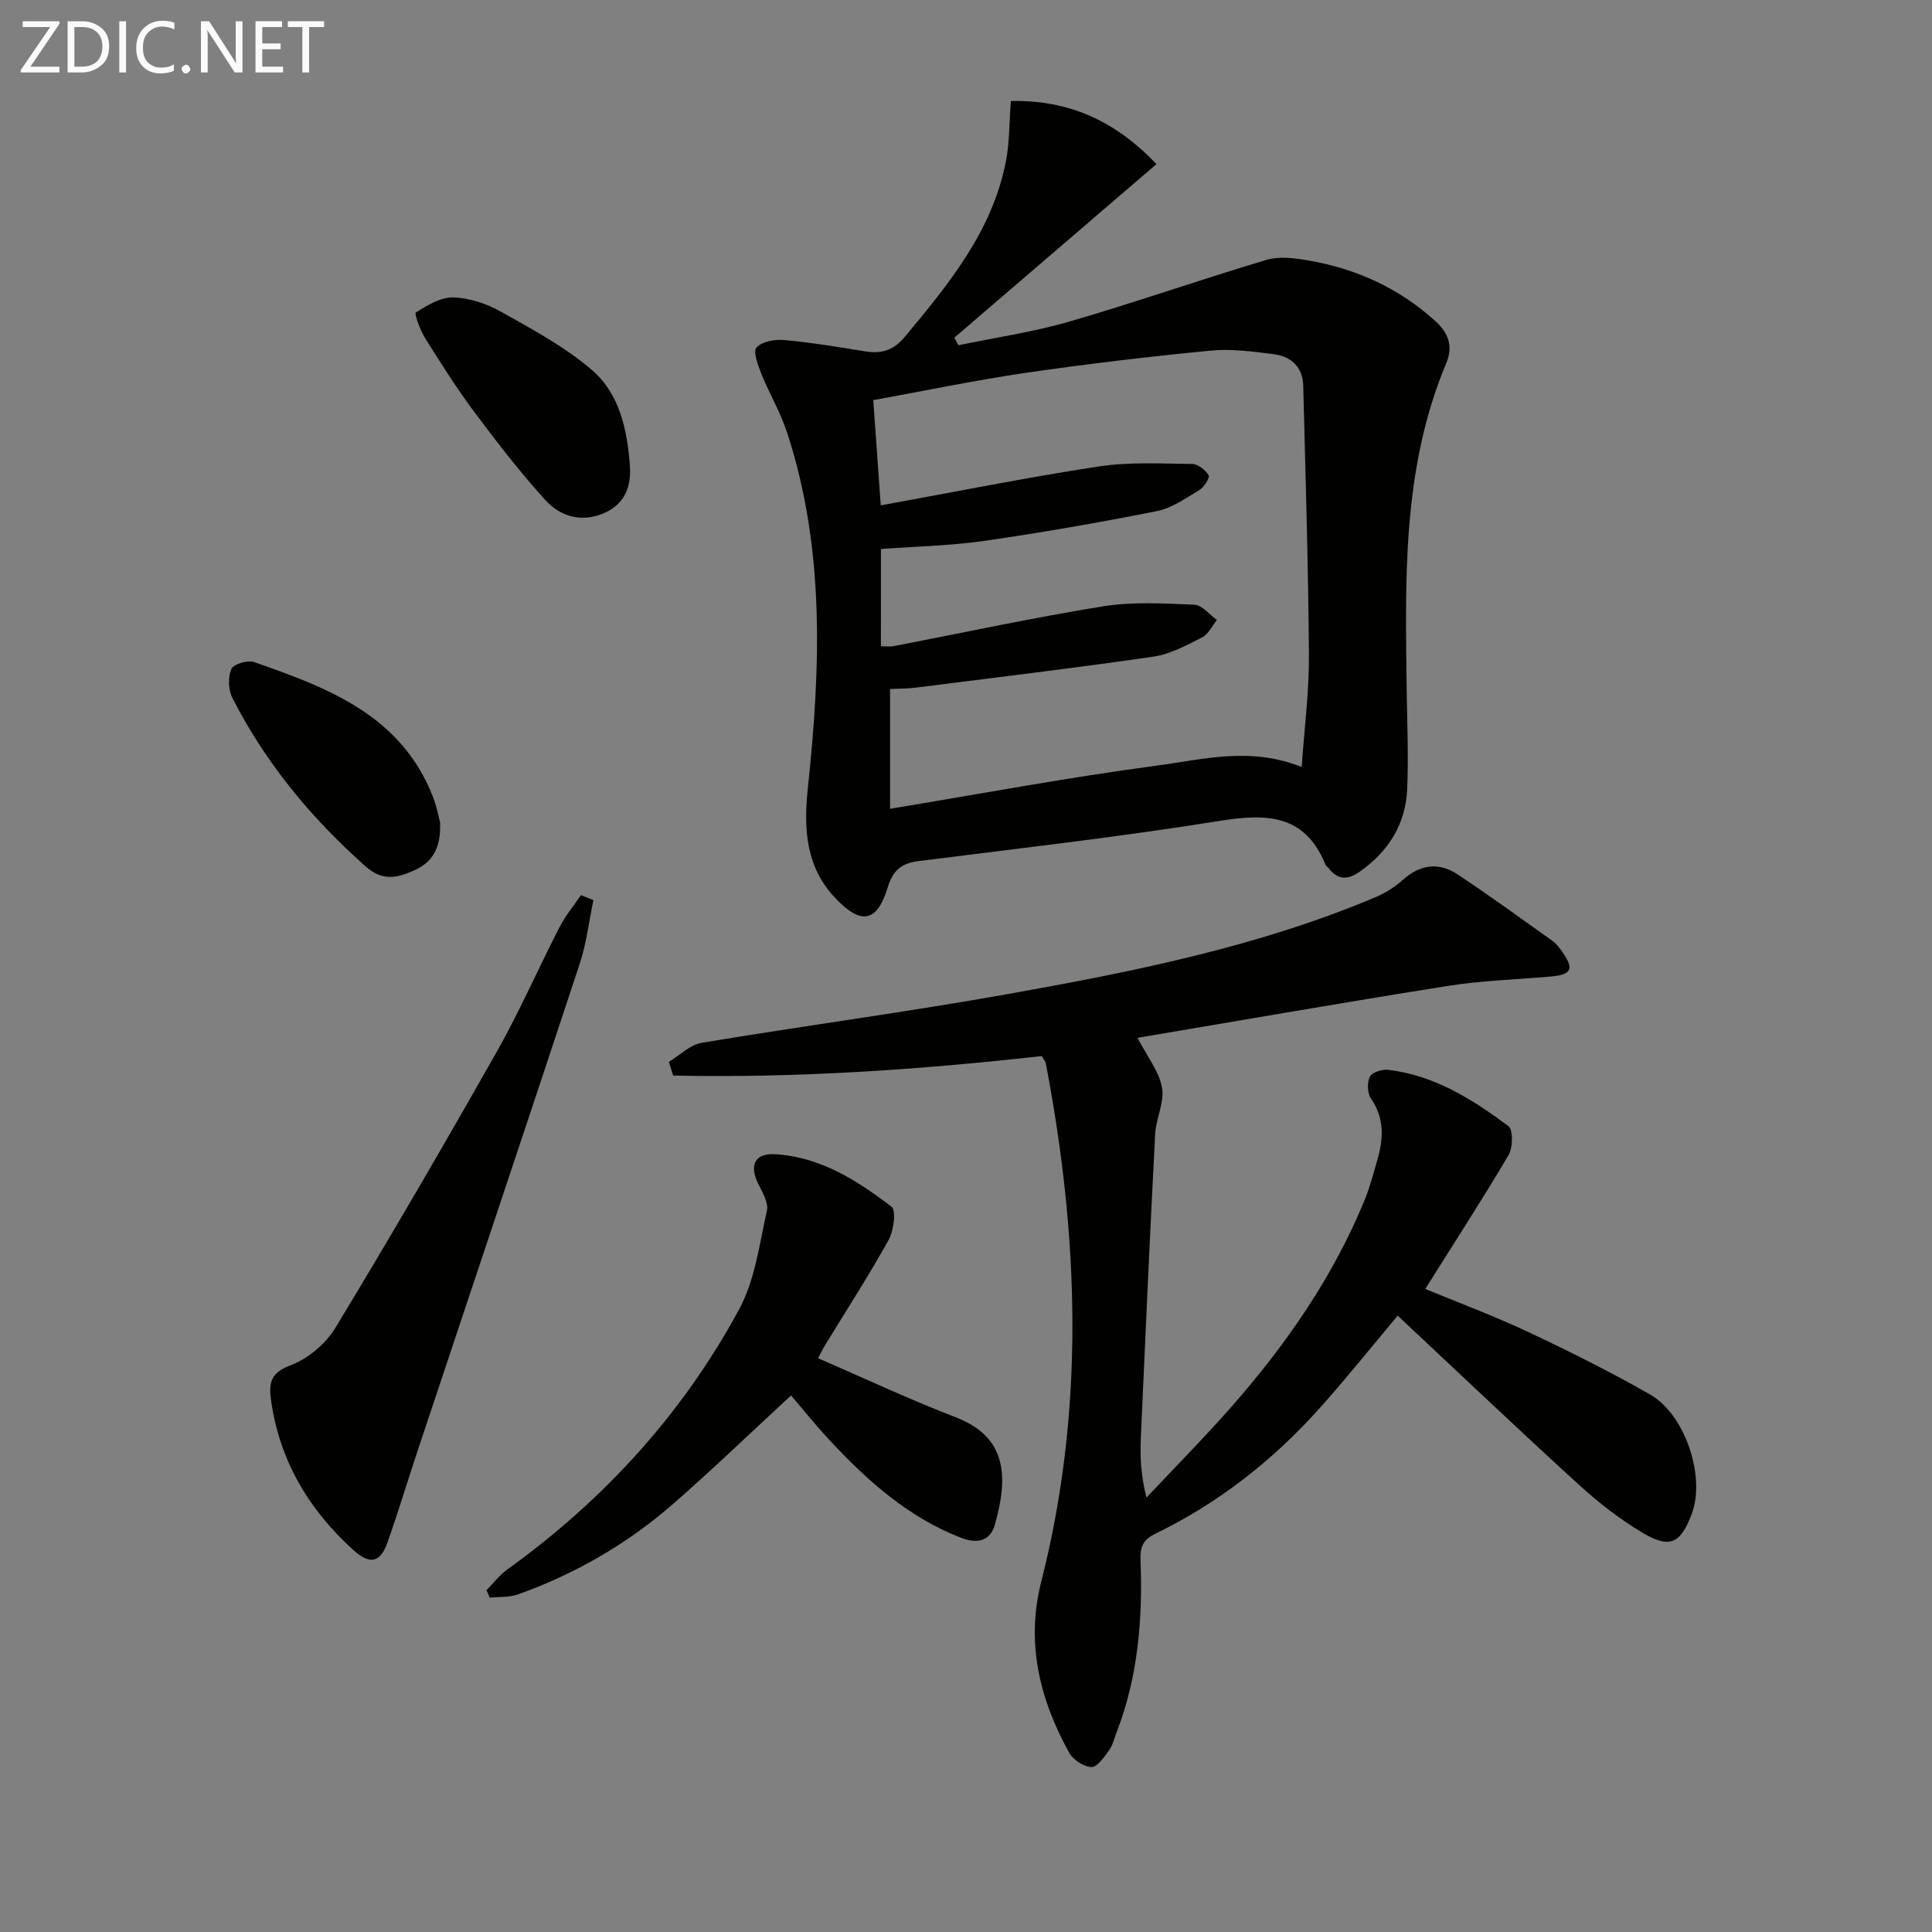 <svg enable-background="new 0 0 400 400" viewBox="0 0 400 400" xmlns="http://www.w3.org/2000/svg"><rect x="0" y="0" width="400" height="400" fill="#808080" stroke="none"/><path d="m209.29 20.91c11.86-.24 21.48 3.97 30.14 13.07-14.08 12.09-27.96 24.01-41.84 35.93.28.52.55 1.04.83 1.57 7.68-1.6 15.5-2.73 23.01-4.91 13.68-3.97 27.14-8.7 40.8-12.77 2.65-.79 5.84-.36 8.68.13 9.85 1.7 18.65 5.68 26.16 12.45 2.82 2.54 3.85 5.25 2.35 8.84-9.21 21.96-8.47 45.11-8.17 68.21.09 6.66.38 13.33.09 19.97-.32 7.24-3.86 12.88-9.82 17.07-2.48 1.74-4.53 1.74-6.43-.71-.2-.26-.54-.46-.66-.74-4.31-10.55-12.32-10.61-22.08-9.04-20.64 3.32-41.44 5.67-62.19 8.3-3.52.45-5.28 1.88-6.38 5.48-2.21 7.27-5.55 7.76-10.81 2.21-6.2-6.54-6.6-14.39-5.71-22.83 2.62-24.74 3.59-49.44-4.29-73.56-1.38-4.22-3.71-8.13-5.37-12.27-.7-1.74-1.72-4.58-.97-5.38 1.17-1.24 3.79-1.7 5.7-1.53 5.61.51 11.18 1.43 16.75 2.34 3.39.55 5.9-.17 8.25-3 9.08-10.91 18.09-21.84 20.92-36.27.77-3.86.68-7.9 1.04-12.56zm-26.91 112.9c1.26 0 1.94.11 2.57-.02 14.48-2.79 28.91-5.91 43.46-8.26 6.16-.99 12.59-.59 18.88-.33 1.6.07 3.11 2.05 4.66 3.16-1 1.23-1.76 2.95-3.06 3.6-3.23 1.63-6.6 3.49-10.1 3.99-16.4 2.38-32.86 4.35-49.3 6.43-1.74.22-3.5.18-5.21.27v24.8c18.59-3.07 36.85-6.5 55.25-8.94 9.52-1.26 19.27-3.98 29.97.29.55-8.03 1.55-15.6 1.5-23.16-.13-18.6-.71-37.19-1.18-55.79-.1-3.95-2.59-6.11-6.26-6.55-4.28-.51-8.66-1.13-12.91-.71-12.71 1.24-25.41 2.73-38.05 4.57-10.48 1.53-20.87 3.7-31.8 5.68.54 7.6 1.05 14.76 1.55 21.79 15.43-2.8 30.21-5.78 45.1-8.05 6.34-.97 12.91-.59 19.38-.52 1.2.01 2.73 1.24 3.41 2.34.29.48-.94 2.46-1.91 3.04-2.81 1.7-5.7 3.76-8.82 4.38-11.85 2.36-23.77 4.44-35.72 6.16-7.02 1.01-14.16 1.15-21.4 1.69-.01 6.92-.01 13.36-.01 20.14z" fill="#010100"/><path d="m215.68 218.65c-25.34 2.82-50.79 4.59-76.31 4.03-.29-.95-.59-1.89-.88-2.84 2.26-1.36 4.38-3.54 6.79-3.94 21.12-3.52 42.36-6.34 63.44-10.1 25.79-4.61 51.51-9.73 75.84-19.95 2.1-.88 4.17-2.13 5.85-3.65 3.61-3.26 7.46-3.76 11.38-1.16 6.65 4.41 13.1 9.11 19.6 13.74.79.56 1.43 1.4 2 2.2 2.58 3.64 2.04 4.81-2.33 5.2-7.11.62-14.29.83-21.33 1.95-21.41 3.39-42.76 7.13-64.22 10.74 2.03 3.93 4.47 6.95 5.07 10.3.55 3.04-1.26 6.42-1.42 9.68-1.09 20.92-2.03 41.84-2.96 62.76-.17 3.93-.02 7.87 1.17 12.45 5.84-6.22 11.85-12.29 17.49-18.69 11.38-12.93 21.13-26.96 27.71-43.01 1.06-2.6 1.76-5.35 2.55-8.06 1.31-4.44 1.59-8.72-1.28-12.86-.76-1.1-.82-3.28-.24-4.5.43-.9 2.5-1.59 3.73-1.45 9.58 1.1 17.49 6.09 24.97 11.66 1 .75.94 4.44.04 5.98-5.47 9.27-11.33 18.3-17.26 27.73 6.99 2.89 14.26 5.59 21.25 8.88 8.56 4.03 17.05 8.27 25.27 12.95 7.34 4.18 11.52 17.05 8.68 24.68-2.28 6.12-4.5 7.34-10.04 4.07-4.82-2.84-9.34-6.38-13.48-10.16-12.53-11.43-24.82-23.13-37.38-34.89-5.63 6.7-10.77 13.15-16.27 19.28-9.65 10.75-20.89 19.56-33.93 25.88-2.64 1.28-3.15 2.89-3.05 5.44.48 12.22-.52 24.26-5 35.8-.48 1.24-.78 2.62-1.54 3.65-1.01 1.36-2.45 3.46-3.62 3.41-1.61-.07-3.8-1.49-4.61-2.96-6.11-11.08-9.01-22.73-5.78-35.43 9.09-35.67 7.79-71.46.95-107.28-.08-.44-.46-.84-.85-1.53z" fill="#010100"/><path d="m169.38 281.21c9.68 4.19 18.97 8.56 28.53 12.24 10.76 4.15 10.82 12.55 8.04 22.3-.96 3.35-3.72 3.89-6.88 2.67-11.01-4.24-19.51-11.86-27.38-20.32-2.8-3.01-5.38-6.23-7.92-9.18-8.26 7.62-16.15 15.23-24.4 22.44-9.48 8.28-20.28 14.51-32.14 18.75-1.79.64-3.88.46-5.83.66-.22-.51-.45-1.02-.67-1.53 1.41-1.44 2.66-3.11 4.27-4.27 20.03-14.42 36.34-32.26 48.05-53.93 3.28-6.07 4.18-13.48 5.73-20.37.36-1.62-.87-3.75-1.74-5.46-1.98-3.91-.8-6.48 3.38-6.24 9.38.52 17 5.41 24.15 10.85 1.02.78.47 4.98-.6 6.91-4.1 7.4-8.72 14.52-13.13 21.75-.51.8-.91 1.68-1.46 2.73z" fill="#010100"/><path d="m122.86 186.36c-.92 4.39-1.43 8.91-2.82 13.13-11.02 33.4-22.21 66.75-33.33 100.12-2.2 6.6-4.2 13.27-6.52 19.83-1.38 3.92-3.51 4.67-6.97 1.54-9.34-8.46-15.38-18.61-17.12-31.19-.47-3.41-.09-5.57 4.02-7.11 3.6-1.34 7.28-4.42 9.29-7.72 11.44-18.88 22.55-37.97 33.43-57.19 4.74-8.37 8.59-17.23 12.99-25.79 1.21-2.36 2.95-4.44 4.45-6.65.85.34 1.71.69 2.58 1.03z" fill="#010100"/><path d="m130.4 96.31c.37 4.64-1.18 8.25-5.64 10.05-4.53 1.83-8.83.51-11.83-2.8-5.22-5.76-10.01-11.94-14.66-18.17-3.67-4.91-6.96-10.12-10.22-15.32-1.04-1.66-2.32-5.15-1.96-5.37 2.36-1.48 5.17-3.2 7.77-3.12 3.34.1 6.92 1.3 9.87 2.96 6.49 3.64 13.19 7.24 18.79 12.04 5.73 4.89 7.34 12.33 7.88 19.73z" fill="#010100"/><path d="m91.12 170.3c.2 5.57-1.78 8.33-5.51 9.97-3.46 1.51-6.42 2.2-9.89-.87-11.32-10.03-20.77-21.47-27.63-34.95-.84-1.66-.9-4.27-.18-5.95.43-1.01 3.36-1.89 4.68-1.43 15.3 5.33 30.47 11.01 37.05 27.92.83 2.13 1.24 4.42 1.48 5.31z" fill="#010100"/><g fill="#fafafa"><path d="m12.4 4.8-6.1 9h6v1.2h-8v-.5l6.1-8.9h-5.7v-1.2h7.6v.4z"/><path d="m14 15v-10.6h3c1.6 0 2.9.5 4 1.4s1.6 2.2 1.6 3.8-.5 3-1.6 3.9-2.4 1.5-4 1.5zm1.4-9.4v8.2h1.6c1.3 0 2.4-.4 3.1-1.1s1.1-1.8 1.1-3.1-.4-2.3-1.2-3-1.8-1-3.1-1z"/><path d="m26.1 4.4v10.6h-1.4v-10.6z"/><path d="m36.1 14.6c-.8.4-1.8.6-2.9.6-1.5 0-2.7-.5-3.6-1.4s-1.4-2.2-1.4-3.8c0-1.7.5-3.1 1.5-4.1s2.3-1.6 3.9-1.6c1 0 1.8.1 2.5.4v1.4c-.8-.4-1.6-.6-2.5-.6-1.2 0-2.1.4-2.9 1.2s-1.1 1.8-1.1 3.2c0 1.3.3 2.3 1 3s1.6 1.1 2.7 1.1c1 0 2-.2 2.7-.7v1.3z"/><path d="m37.6 14.3c0-.2.1-.5.3-.6s.4-.3.6-.3c.3 0 .5.1.6.3s.3.4.3.6-.1.4-.3.6-.4.3-.6.3c-.3 0-.5-.1-.6-.3s-.3-.4-.3-.6z"/><path d="m50.2 15h-1.6l-5.3-8.2c-.2-.2-.3-.5-.4-.7 0 .2.1.7.1 1.5v7.4h-1.4v-10.6h1.7l5.2 8.1c.2.4.4.6.4.7 0-.3-.1-.8-.1-1.5v-7.3h1.4z"/><path d="m58.6 15h-5.7v-10.6h5.5v1.2h-4.1v3.4h3.8v1.2h-3.8v3.6h4.3z"/><path d="m67.1 5.6h-3.1v9.4h-1.4v-9.4h-3v-1.2h7.5z"/></g></svg>